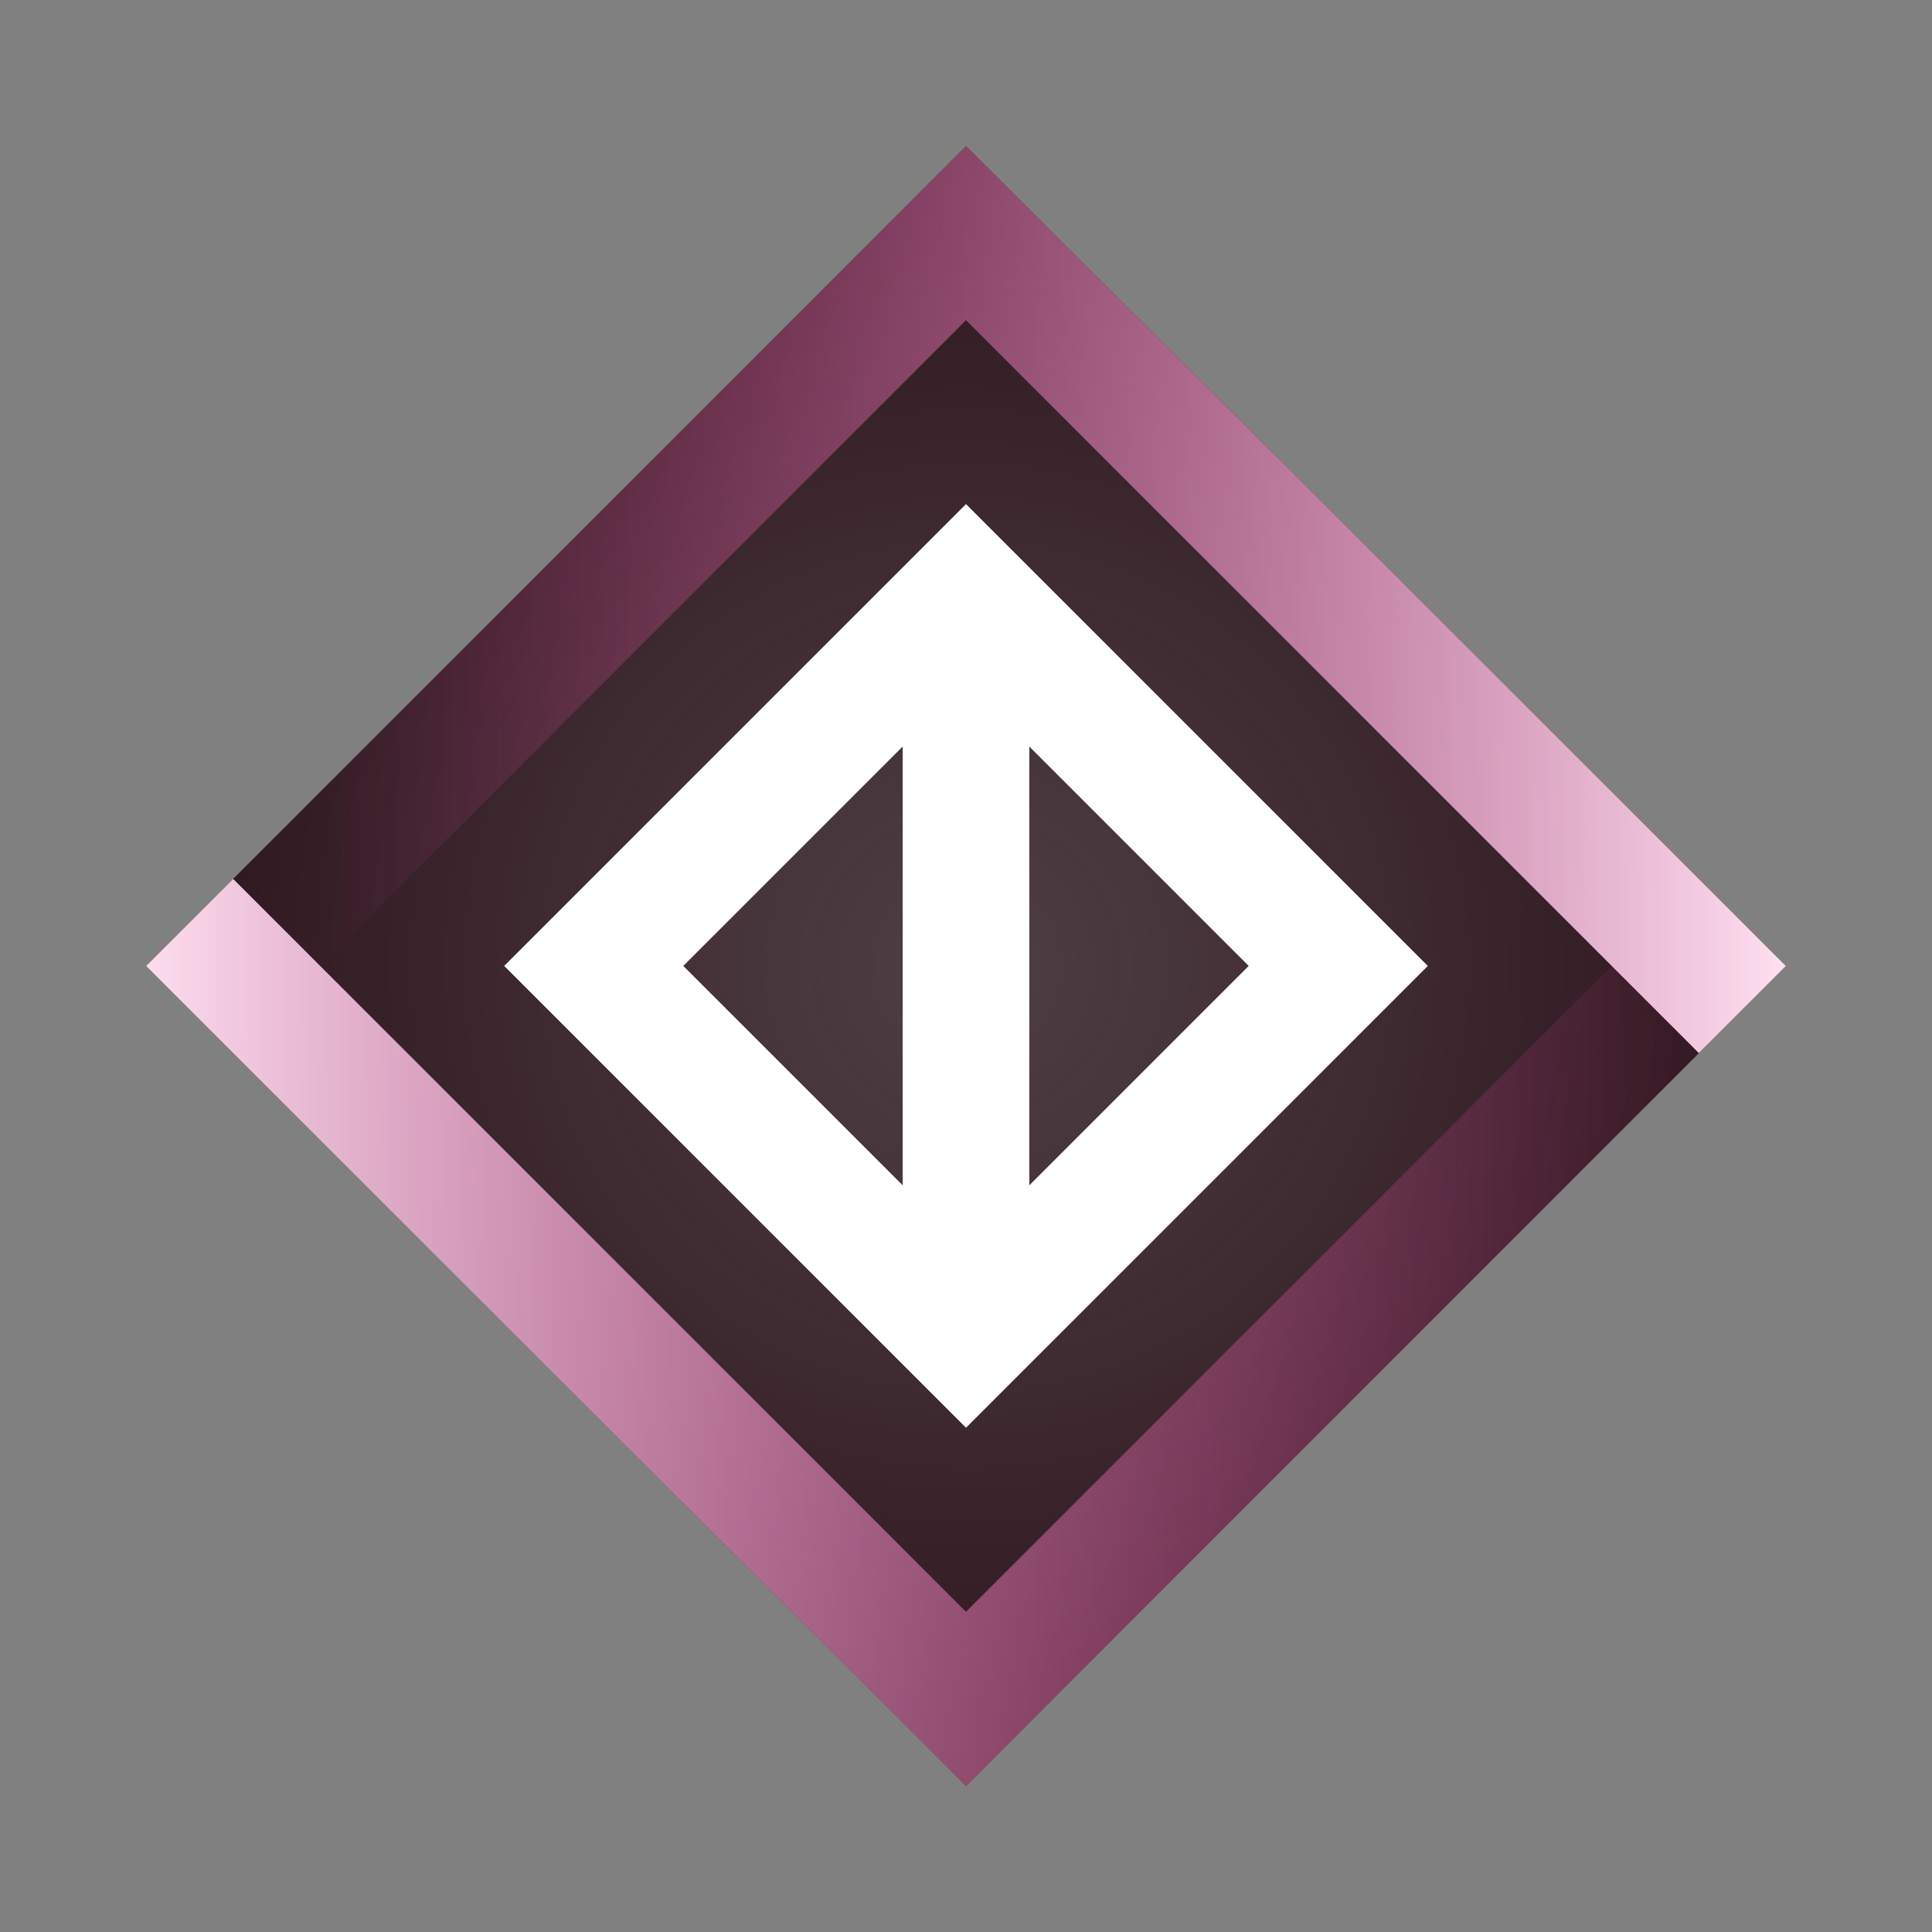 <?xml version="1.0" encoding="UTF-8" standalone="no"?>
<!-- Created with Inkscape (http://www.inkscape.org/) -->

<svg
   xmlns:dc="http://purl.org/dc/elements/1.1/"
   xmlns:cc="http://creativecommons.org/ns#"
   xmlns:rdf="http://www.w3.org/1999/02/22-rdf-syntax-ns#"
   xmlns:svg="http://www.w3.org/2000/svg"
   xmlns="http://www.w3.org/2000/svg"
   xmlns:xlink="http://www.w3.org/1999/xlink"
   xmlns:sodipodi="http://sodipodi.sourceforge.net/DTD/sodipodi-0.dtd"
   xmlns:inkscape="http://www.inkscape.org/namespaces/inkscape"
   width="1in"
   height="1in"
   viewBox="0 0 25.4 25.4"
   version="1.1"
   id="svg8"
   inkscape:version="0.92.4 (5da689c313, 2019-01-14)"
   sodipodi:docname="icon.svg"
   enable-background="new">
  <rect x="0" y="0" width="25.4" height="25.4" fill="#808080" stroke="none"/>
  <defs
     id="defs2">
    <linearGradient
       inkscape:collect="always"
       id="linearGradient937">
      <stop
         style="stop-color:#20030d;stop-opacity:0.513"
         offset="0"
         id="stop933" />
      <stop
         style="stop-color:#20030d;stop-opacity:0.87"
         offset="1"
         id="stop935" />
    </linearGradient>
    <linearGradient
       id="linearGradient2322"
       inkscape:collect="always">
      <stop
         id="stop2318"
         offset="0"
         style="stop-color:#ffe0f1;stop-opacity:1;" />
      <stop
         id="stop2320"
         offset="1"
         style="stop-color:#ff3aa6;stop-opacity:0" />
    </linearGradient>
    <linearGradient
       inkscape:collect="always"
       id="linearGradient874">
      <stop
         style="stop-color:#ffe0f1;stop-opacity:1;"
         offset="0"
         id="stop870" />
      <stop
         style="stop-color:#ff37a5;stop-opacity:0"
         offset="1"
         id="stop872" />
    </linearGradient>
    <linearGradient
       inkscape:collect="always"
       xlink:href="#linearGradient874"
       id="linearGradient876"
       x1="1.733"
       y1="289.118"
       x2="22.522"
       y2="289.118"
       gradientUnits="userSpaceOnUse" />
    <linearGradient
       inkscape:collect="always"
       xlink:href="#linearGradient2322"
       id="linearGradient884"
       x1="23.48"
       y1="284.3"
       x2="4.21"
       y2="284.3"
       gradientUnits="userSpaceOnUse" />
    <linearGradient
       inkscape:collect="always"
       id="linearGradient1775">
      <stop
         style="stop-color:#fef5f8;stop-opacity:1"
         offset="0"
         id="stop1771" />
      <stop
         style="stop-color:#ea2b71;stop-opacity:0"
         offset="1"
         id="stop1773" />
    </linearGradient>
    <radialGradient
       inkscape:collect="always"
       xlink:href="#linearGradient1775"
       id="radialGradient2326"
       gradientUnits="userSpaceOnUse"
       gradientTransform="matrix(1.392,0,0,1.392,-482.237,-475.202)"
       cx="203.033"
       cy="185.073"
       fx="203.033"
       fy="185.073"
       r="7.979" />
    <radialGradient
       inkscape:collect="always"
       xlink:href="#linearGradient937"
       id="radialGradient939"
       cx="204.058"
       cy="186.098"
       fx="204.058"
       fy="186.098"
       r="1.67"
       gradientUnits="userSpaceOnUse"
       gradientTransform="matrix(6.693,0,0,6.693,-1155.758,-1053.508)" />
  </defs>
  <sodipodi:namedview
     id="base"
     pagecolor="#270010"
     bordercolor="#666666"
     borderopacity="1.0"
     inkscape:pageopacity="0.30588235"
     inkscape:pageshadow="2"
     inkscape:zoom="1.4"
     inkscape:cx="221.32923"
     inkscape:cy="219.86917"
     inkscape:document-units="mm"
     inkscape:current-layer="layer1"
     showgrid="false"
     units="in"
     inkscape:object-paths="false"
     inkscape:snap-intersection-paths="true"
     inkscape:window-width="1920"
     inkscape:window-height="1042"
     inkscape:window-x="0"
     inkscape:window-y="38"
     inkscape:window-maximized="0"
     inkscape:snap-global="true"
     inkscape:snap-midpoints="true" />
  <g
     inkscape:label="Layer 1"
     inkscape:groupmode="layer"
     id="layer1"
     transform="translate(0,-271.6)">
    <rect
       style="opacity:1;vector-effect:none;fill:url(#radialGradient939);fill-opacity:1;stroke:none;stroke-width:0.4;stroke-linecap:butt;stroke-linejoin:miter;stroke-miterlimit:4;stroke-dasharray:none;stroke-dashoffset:0;stroke-opacity:1"
       id="rect931"
       width="15.246"
       height="15.246"
       x="202.388"
       y="184.427"
       transform="rotate(45)" />
    <path
       sodipodi:nodetypes="cccccccc"
       inkscape:connector-curvature="0"
       d="m 12.7,292.79 v 0 l 8.49,-8.49 1.145,1.145 L 12.7,295.08 1.92,284.3 l 1.145,-1.145 z"
       style="fill:url(#linearGradient876);fill-opacity:1;stroke:none;stroke-width:0.265px;stroke-linecap:butt;stroke-linejoin:miter;stroke-opacity:1"
       id="path866" />
    <path
       id="path817"
       style="opacity:1;vector-effect:none;fill:none;fill-opacity:0.222;stroke:#ffffff;stroke-width:1.665;stroke-linecap:butt;stroke-linejoin:miter;stroke-miterlimit:4;stroke-dasharray:none;stroke-dashoffset:0;stroke-opacity:1"
       d="m 12.7,279.405 v 9.789 m -2e-6,-9.789 4.894,4.894 -4.894,4.894 -4.894,-4.894 z"
       inkscape:connector-curvature="0" />
    <path
       id="path863"
       style="fill:url(#linearGradient884);fill-opacity:1;stroke:none;stroke-width:0.265px;stroke-linecap:butt;stroke-linejoin:miter;stroke-opacity:1"
       d="m 12.7,275.81 v 0 l -8.49,8.49 -1.145,-1.145 9.635,-9.635 10.78,10.78 -1.145,1.145 z"
       inkscape:connector-curvature="0"
       sodipodi:nodetypes="cccccccc" />
  </g>
</svg>
